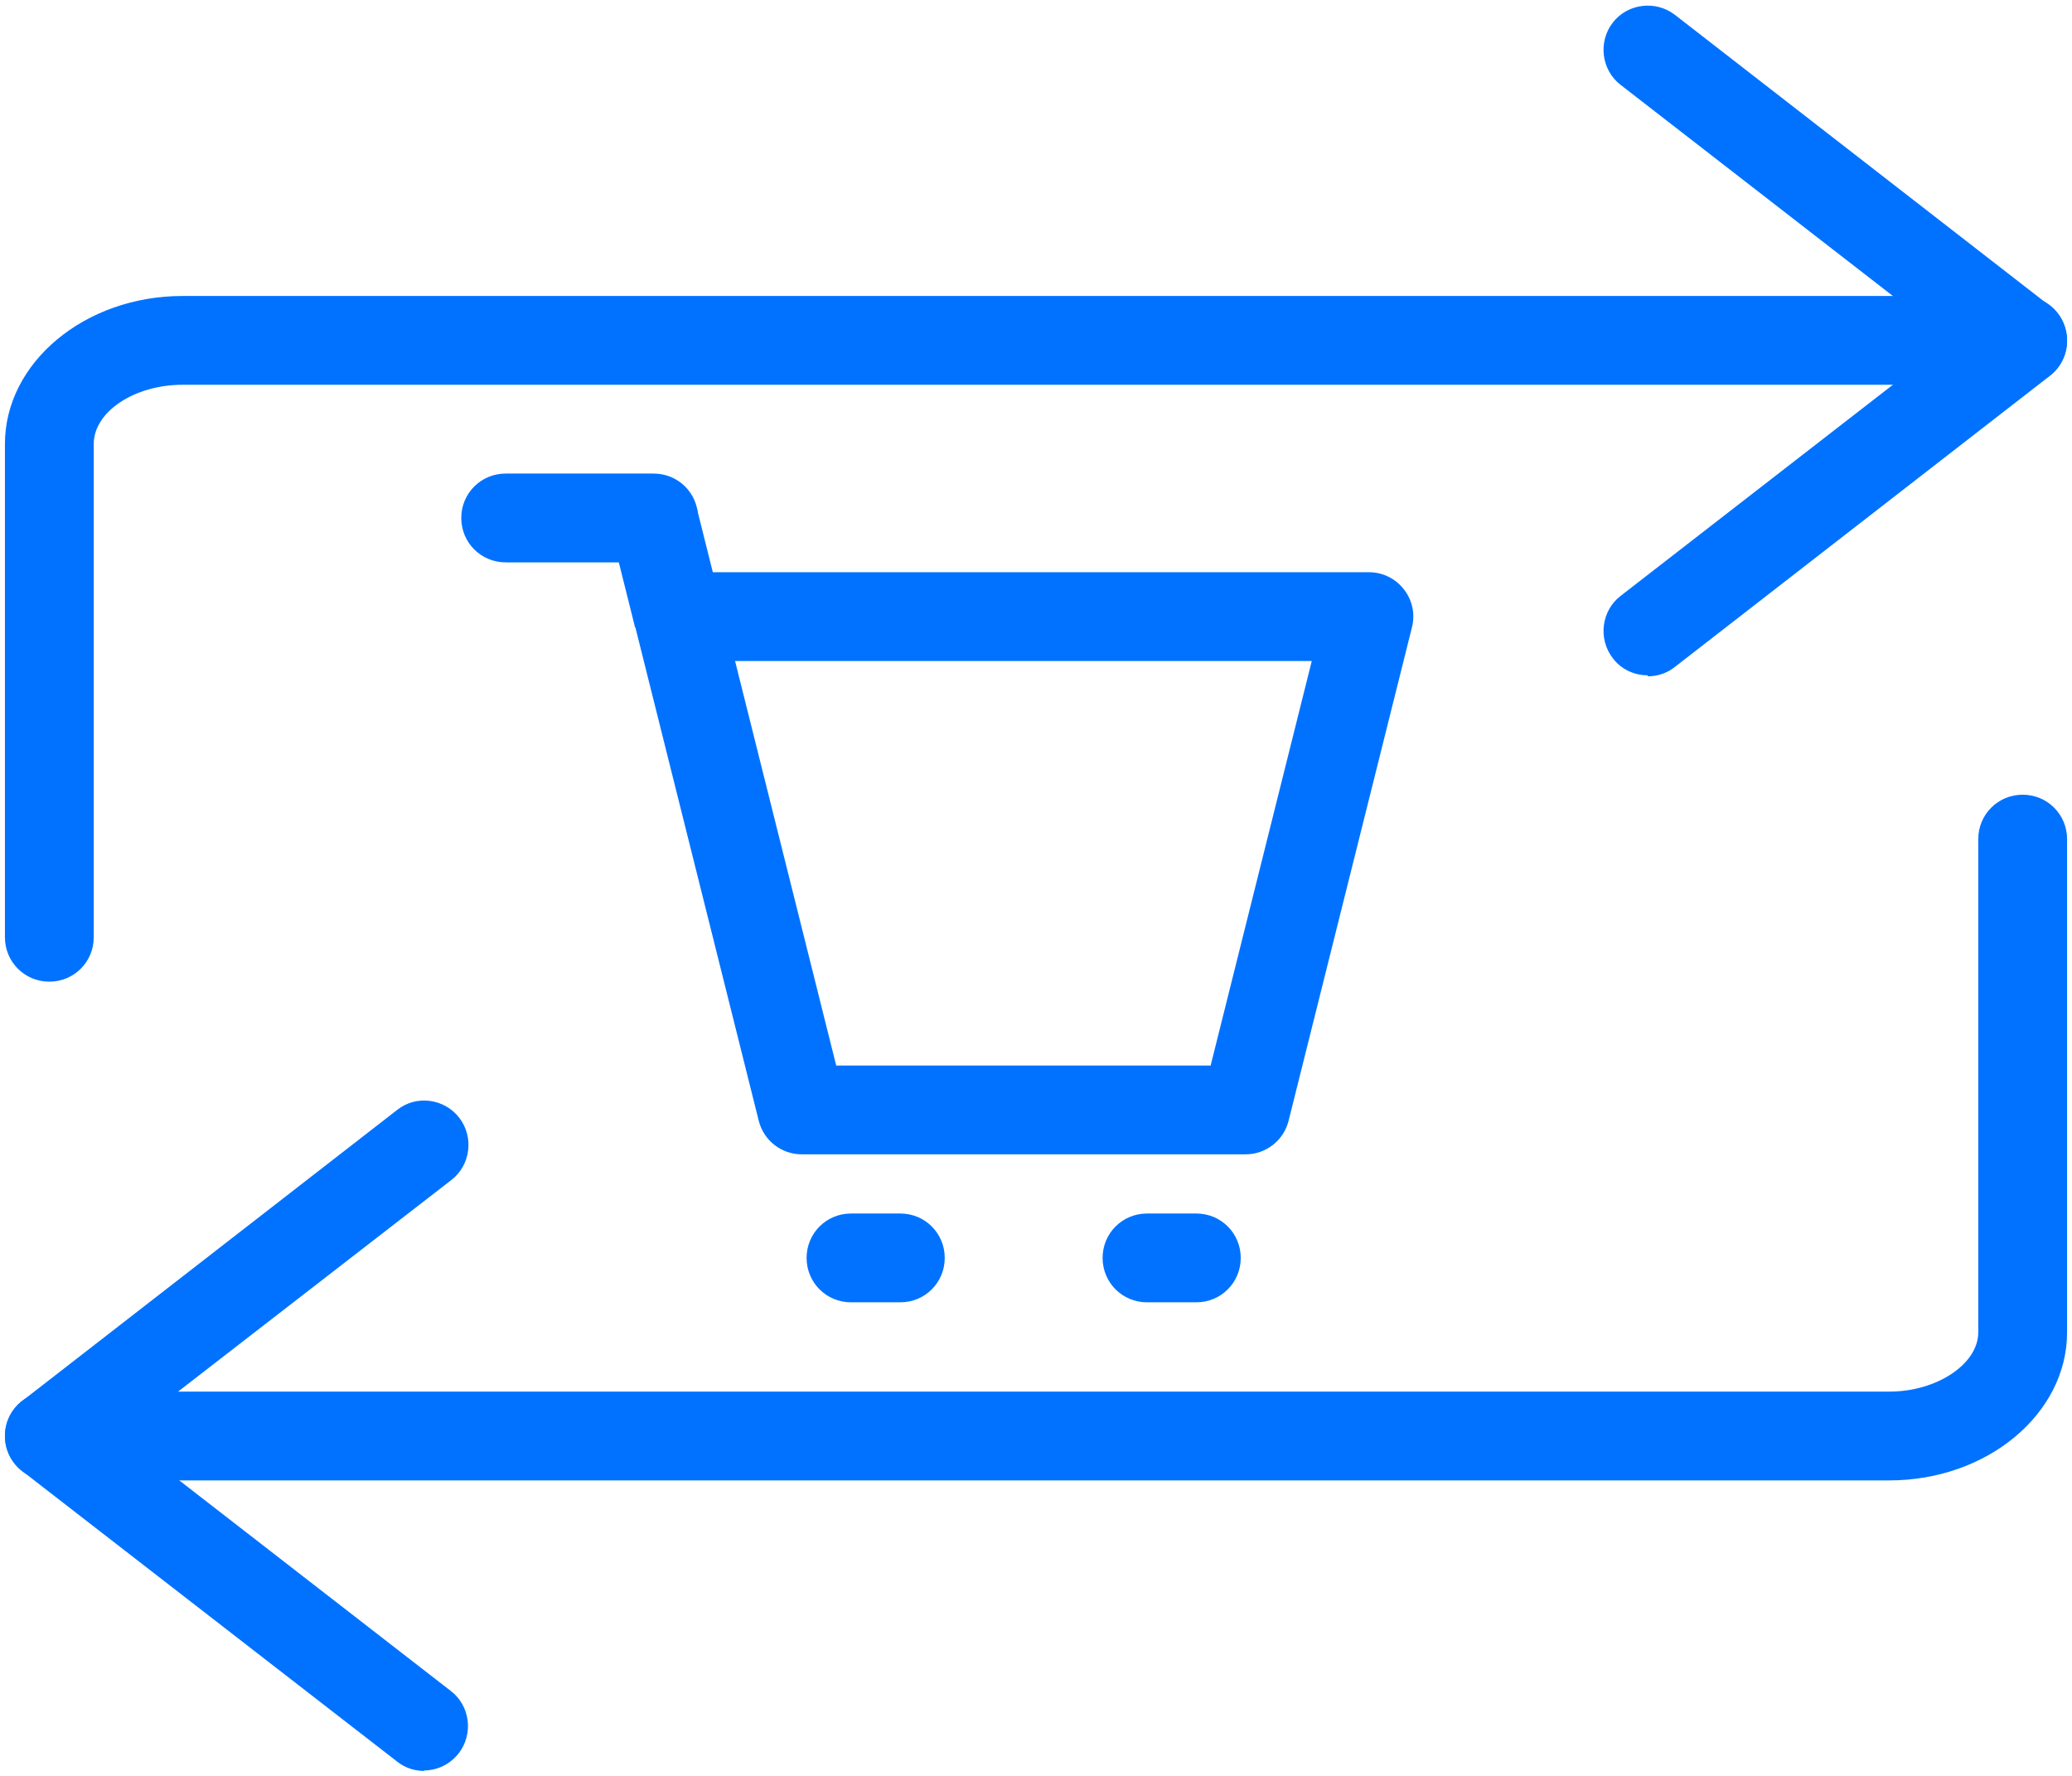 <svg width="42" height="36" viewBox="0 0 42 36" fill="none" xmlns="http://www.w3.org/2000/svg">

  <path d="M33.4,13.69c-.27,0-.54-.12-.71-.35-.3-.39-.23-.96.16-1.26l6.68-5.18-6.68-5.18c-.39-.3-.46-.87-.16-1.26S33.56,0,33.95.3l7.6,5.9c.22.17.35.43.35.71s-.13.54-.35.71l-7.6,5.9c-.16.13-.36.19-.55.19v-.02Z" style="fill: #0072ff;"/>
  <path d="M1,19.9c-.5,0-.9-.4-.9-.9v-10c0-1.65,1.62-3,3.6-3h37.3c.5,0,.9.4.9.9s-.4.9-.9.9H3.7c-.98,0-1.8.55-1.8,1.2v10c0,.5-.4.9-.9.9Z" style="fill: #0072ff;"/>
  <path d="M8.6,35.9c-.19,0-.39-.06-.55-.19L.45,29.82c-.22-.17-.35-.43-.35-.71s.13-.54.35-.71l7.6-5.9c.39-.31.96-.23,1.26.16s.23.96-.16,1.26l-6.69,5.18,6.68,5.18c.39.3.46.87.16,1.26-.18.23-.44.35-.71.35h.01Z" style="fill: #0072ff;"/>
  <path d="M38.3,30.01H1c-.5,0-.9-.4-.9-.9s.4-.9.9-.9h37.3c.96,0,1.8-.56,1.8-1.2v-10c0-.5.4-.9.9-.9s.9.4.9.9v10c0,1.65-1.62,3-3.6,3Z" style="fill: #0072ff;"/>
  <g>
    <path d="M25.25,23.4h-9c-.41,0-.77-.28-.87-.68l-2.5-10c-.07-.27,0-.55.16-.77.17-.22.43-.35.71-.35h14c.28,0,.54.13.71.35.17.22.23.5.16.77l-2.5,10c-.1.4-.46.68-.87.68ZM16.95,21.6h7.59l2.05-8.2h-11.69l2.05,8.2Z" style="fill: #0072ff;"/>
    <rect x="12.6" y="10.47" width="1.8" height="2.06" transform="translate(-2.39 3.62) rotate(-14.04)" style="fill: #0072ff;"/>
    <path d="M13.25,11.4h-3c-.5,0-.9-.4-.9-.9s.4-.9.9-.9h3c.5,0,.9.4.9.9s-.4.9-.9.9Z" style="fill: #0072ff;"/>
    <path d="M18.25,26.4h-1c-.5,0-.9-.4-.9-.9s.4-.9.9-.9h1c.5,0,.9.4.9.9s-.4.9-.9.9Z" style="fill: #0072ff;"/>
    <path d="M24.25,26.4h-1c-.5,0-.9-.4-.9-.9s.4-.9.9-.9h1c.5,0,.9.4.9.9s-.4.9-.9.9Z" style="fill: #0072ff;"/>
  </g>
</svg>